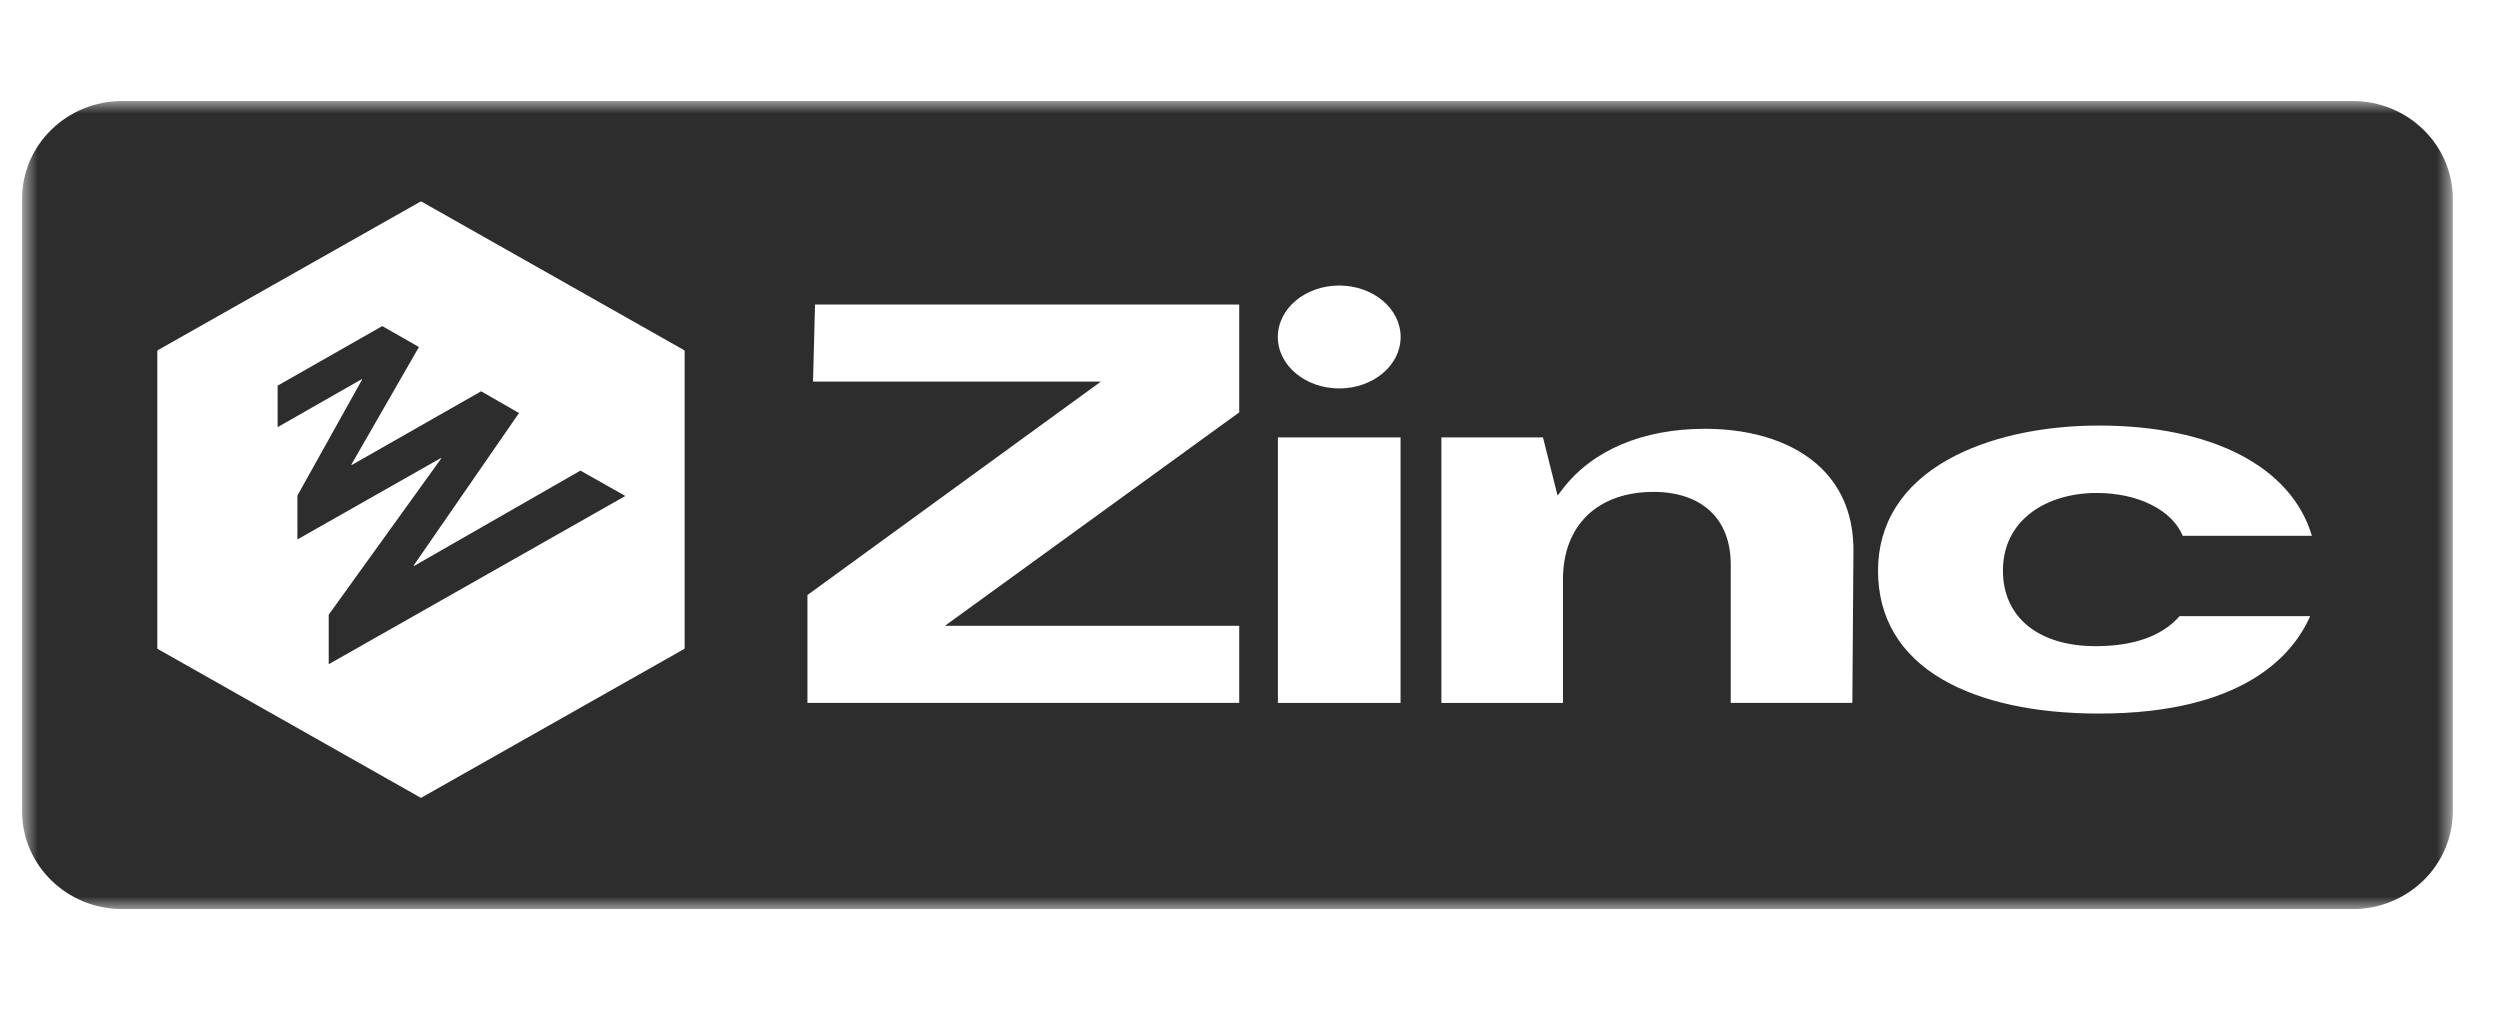 <svg width="99" height="40" viewBox="0 0 99 40" fill="none" xmlns="http://www.w3.org/2000/svg">
<g clip-path="url(#clip0_3074_1594)">
<mask id="mask0_3074_1594" style="mask-type:luminance" maskUnits="userSpaceOnUse" x="0" y="4" width="98" height="32">
<path d="M97.131 4H0.873V36H97.131V4Z" fill="white"/>
</mask>
<g mask="url(#mask0_3074_1594)">
<path fill-rule="evenodd" clip-rule="evenodd" d="M93.164 4H4.839C2.649 4 0.873 5.735 0.873 7.876V32.124C0.873 34.265 2.649 36 4.839 36H93.164C95.355 36 97.131 34.265 97.131 32.124V7.876C97.131 5.735 95.355 4 93.164 4ZM86.434 21.218H91.552C90.734 18.48 87.601 16.852 83.115 16.852C80.808 16.852 78.683 17.333 77.131 18.205C75.325 19.22 74.37 20.74 74.37 22.597C74.37 24.454 75.234 25.93 76.938 26.916C78.455 27.793 80.591 28.257 83.115 28.257C88.846 28.257 90.81 25.93 91.482 24.4H86.311C85.617 25.189 84.499 25.588 82.985 25.588C80.722 25.588 79.316 24.442 79.316 22.597C79.316 21.637 79.71 20.837 80.457 20.283C81.118 19.791 82.031 19.521 83.029 19.521C84.667 19.521 86.017 20.198 86.434 21.217V21.218ZM31.975 27.834V23.563L43.595 15.111H32.196L32.275 12.06H49.073V16.33L37.417 24.783H49.073V27.834H31.975ZM65.476 19.479C67.393 19.479 68.537 20.55 68.537 22.344V27.834H73.353L73.396 21.834C73.406 20.49 72.982 19.386 72.137 18.553C71.107 17.539 69.465 16.98 67.516 16.98C65.054 16.98 63.051 17.83 61.875 19.372L61.68 19.627L61.102 17.32H57.079V27.835H61.894V22.938C61.894 20.805 63.266 19.48 65.476 19.48V19.479ZM50.605 17.32H55.462V27.835H50.605V17.32ZM27.112 25.661V13.906C27.112 13.888 27.102 13.873 27.087 13.864L16.696 7.986C16.681 7.977 16.661 7.977 16.646 7.986L6.255 13.864C6.24 13.873 6.23 13.888 6.23 13.906V25.662C6.23 25.68 6.24 25.695 6.255 25.704L16.645 31.582C16.66 31.591 16.68 31.591 16.695 31.582L27.086 25.704C27.101 25.695 27.111 25.68 27.111 25.662L27.112 25.661ZM55.465 13.345C55.465 14.47 54.376 15.382 53.033 15.382C51.691 15.382 50.602 14.47 50.602 13.345C50.602 12.219 51.691 11.307 53.033 11.307C54.376 11.307 55.465 12.219 55.465 13.345Z" fill="#2D2D2D"/>
<path d="M15.137 12.913L10.994 15.272V16.915L14.321 15.017L14.338 15.033L11.777 19.624V21.362L17.454 18.141L17.47 18.158L13.017 24.342V26.303L24.763 19.64L22.985 18.636L16.393 22.414L16.378 22.398L20.553 16.356L19.053 15.495L13.931 18.413L13.914 18.396L16.59 13.742L15.137 12.913Z" fill="#2D2D2D"/>
</g>
</g>
<defs>
<clipPath id="clip0_3074_1594">
<rect width="97.067" height="32" fill="white" transform="translate(0.799 4)"/>
</clipPath>
</defs>
</svg>
